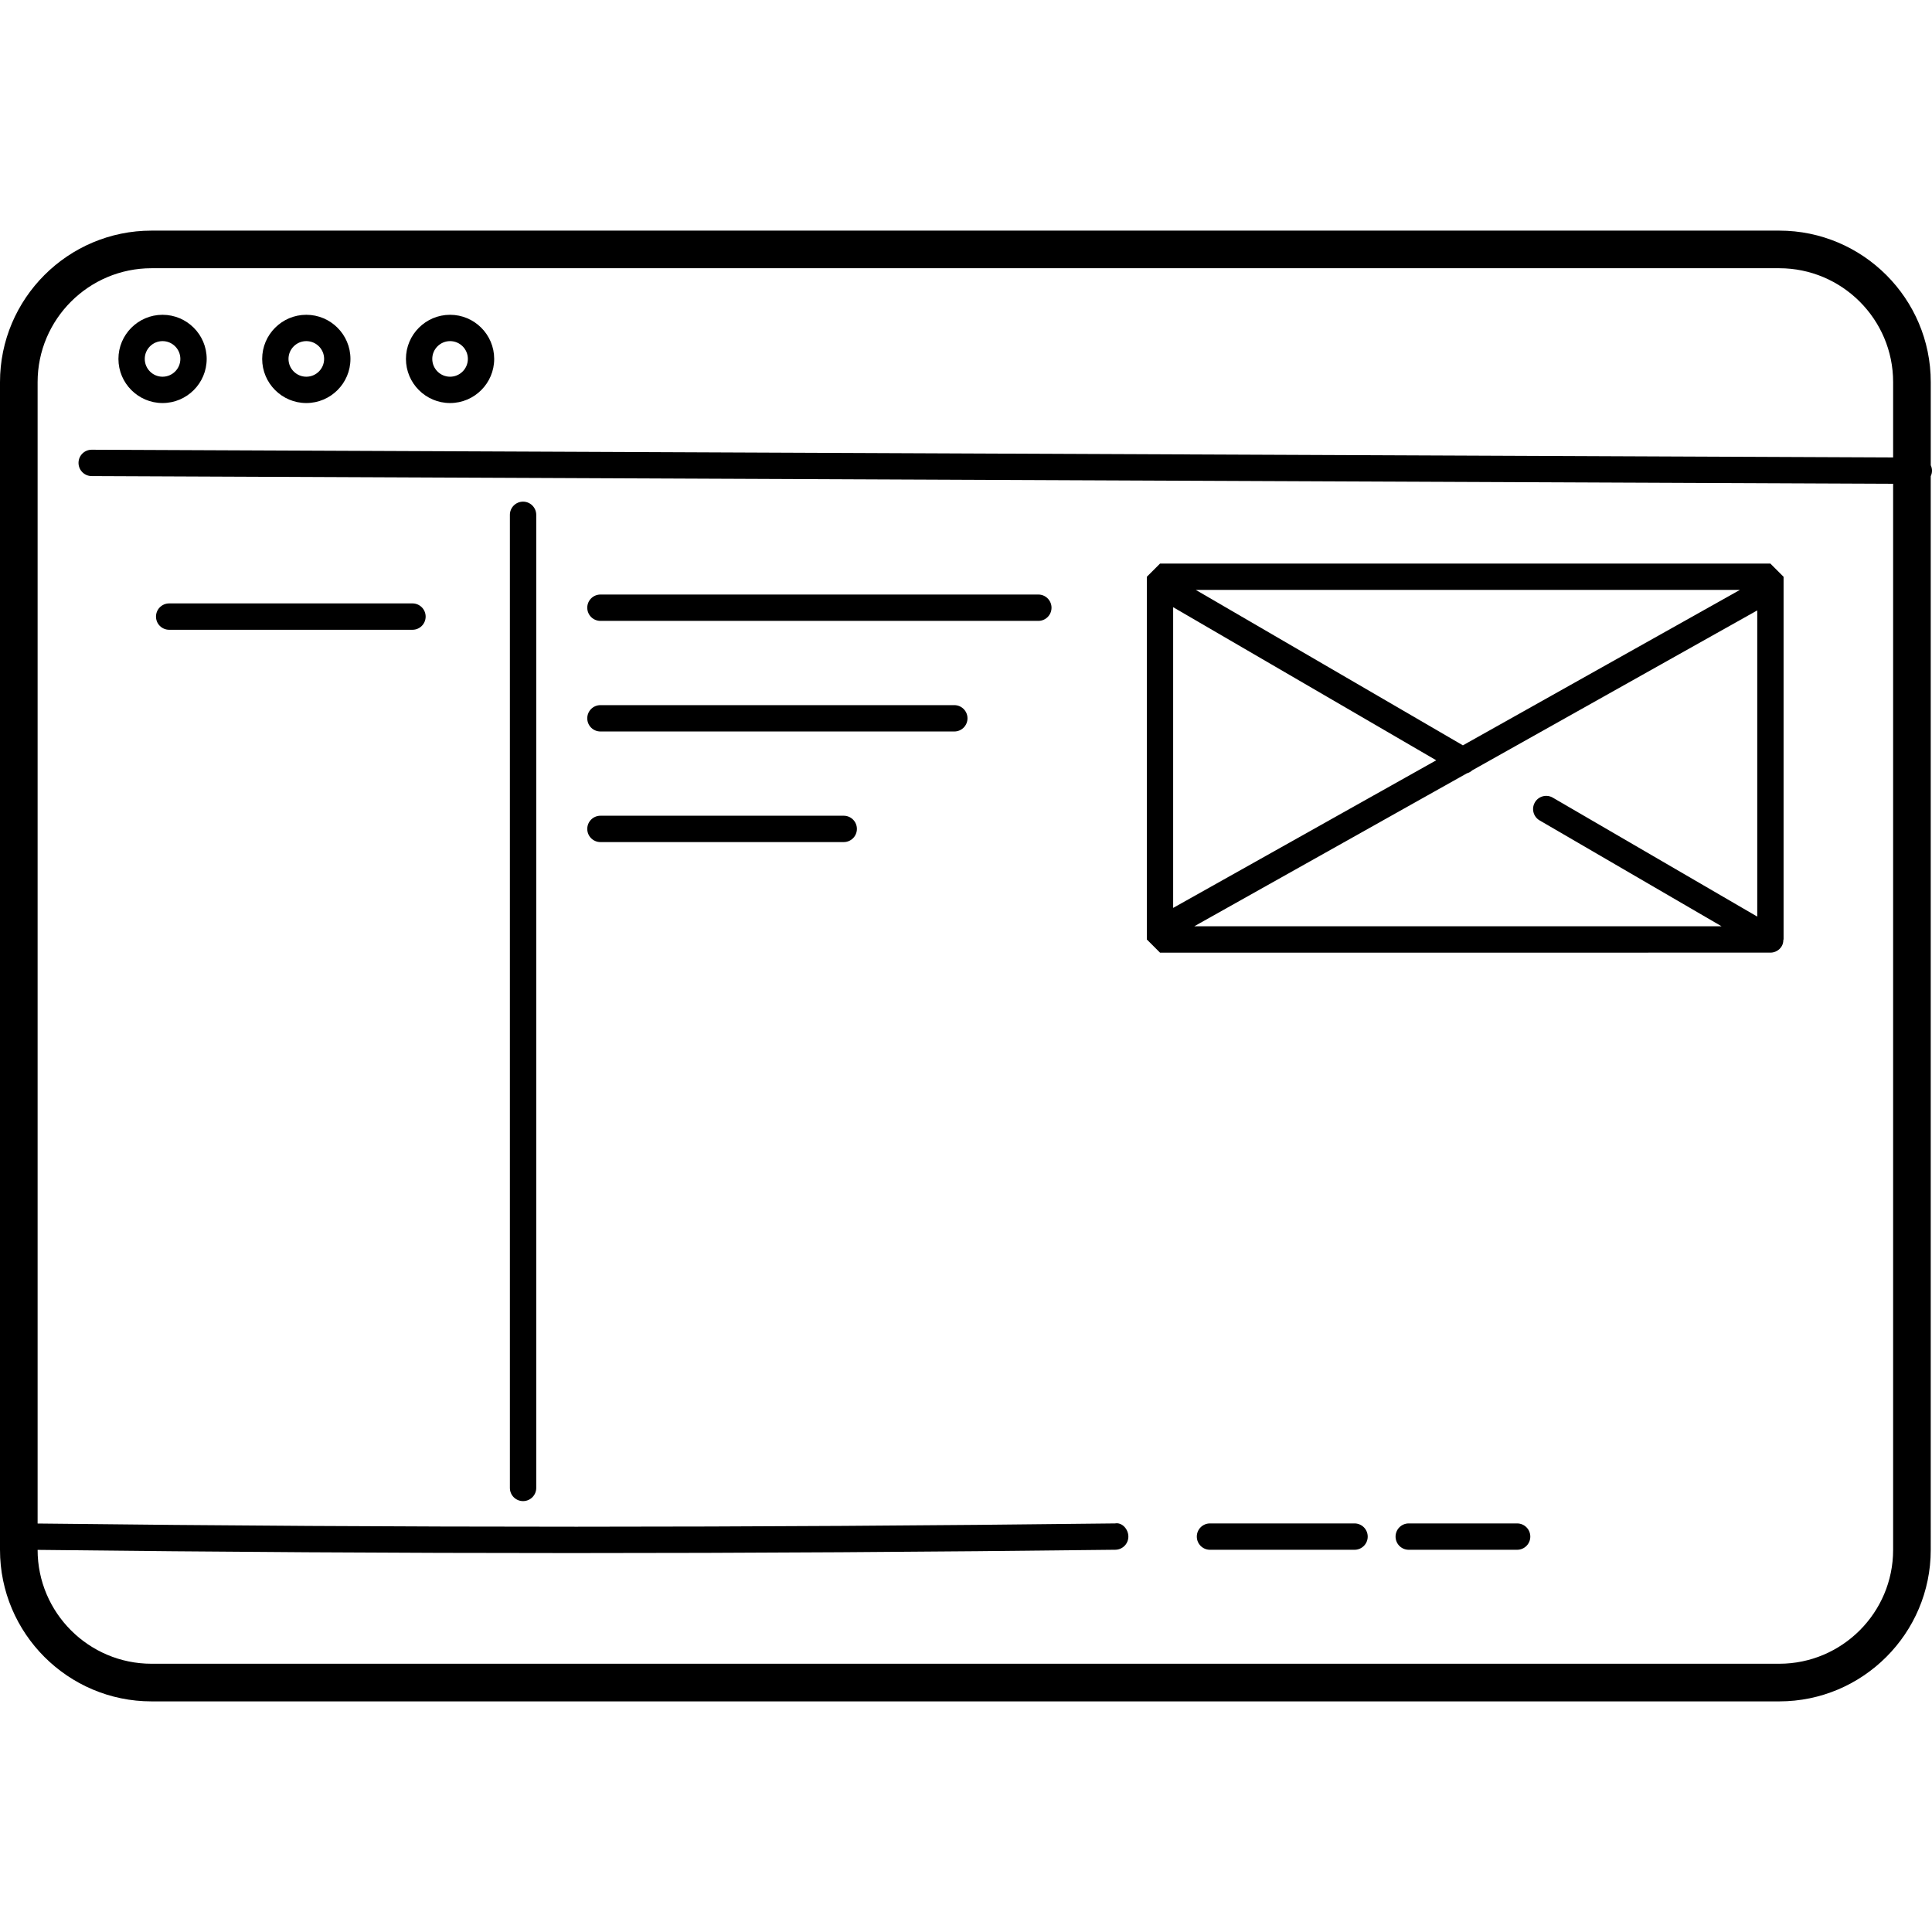 <?xml version="1.0" encoding="iso-8859-1"?>
<!-- Uploaded to: SVG Repo, www.svgrepo.com, Generator: SVG Repo Mixer Tools -->
<svg fill="#000000" height="800px" width="800px" version="1.1" id="Layer_1" xmlns="http://www.w3.org/2000/svg" xmlns:xlink="http://www.w3.org/1999/xlink" 
	 viewBox="0 0 318.492 318.492" xml:space="preserve">
<g>
	<g>
		<g>
			<path d="M318.288,76.698V62.994c0-13.772-11.208-24.976-24.976-24.976H24.976C11.208,38.018,0,49.222,0,62.994v192.5
				c0,13.772,11.208,24.98,24.976,24.98h268.332c13.768,0,24.976-11.208,24.976-24.98V78.502c0.128-0.276,0.208-0.572,0.208-0.896
				C318.496,77.278,318.416,76.978,318.288,76.698z M312.084,75.41l-296.96-1.272h-0.008c-1.196,0-2.168,0.964-2.172,2.164
				c-0.004,1.196,0.96,2.176,2.16,2.18l296.98,1.272v175.744c0,10.348-8.42,18.772-18.776,18.772H24.976
				c-10.352,0-18.776-8.42-18.776-18.772c30.012,0.348,59.032,0.528,88.032,0.528c29.54,0,59.072-0.184,89.636-0.548
				c1.2-0.016,2.156-1,2.144-2.196c-0.012-1.2-1.04-2.356-2.196-2.144c-60.552,0.72-117.052,0.724-177.616,0.016V62.994
				c0-10.352,8.42-18.776,18.776-18.776h268.332c10.352,0,18.776,8.42,18.776,18.776V75.41z"/>
			<path d="M26.796,51.894c-4.008,0-7.272,3.264-7.272,7.272c0,4.012,3.264,7.276,7.272,7.276c4.012,0,7.276-3.264,7.276-7.276
				C34.072,55.158,30.808,51.894,26.796,51.894z M26.796,62.102c-1.616,0-2.932-1.316-2.932-2.936c0-1.616,1.316-2.932,2.932-2.932
				c1.62,0,2.936,1.316,2.936,2.932C29.732,60.786,28.416,62.102,26.796,62.102z"/>
			<path d="M50.496,51.894c-4.012,0-7.276,3.264-7.276,7.272c0,4.012,3.264,7.276,7.276,7.276c4.012,0,7.276-3.264,7.276-7.276
				C57.772,55.158,54.508,51.894,50.496,51.894z M50.496,62.102c-1.62,0-2.936-1.316-2.936-2.936c0-1.616,1.316-2.932,2.936-2.932
				s2.936,1.316,2.936,2.932C53.432,60.786,52.116,62.102,50.496,62.102z"/>
			<path d="M74.196,51.894c-4.012,0-7.276,3.264-7.276,7.272c0,4.012,3.264,7.276,7.276,7.276c4.008,0,7.272-3.264,7.272-7.276
				C81.468,55.158,78.204,51.894,74.196,51.894z M74.196,62.102c-1.62,0-2.936-1.316-2.936-2.936c0-1.616,1.316-2.932,2.936-2.932
				c1.616,0,2.932,1.316,2.932,2.932C77.128,60.786,75.812,62.102,74.196,62.102z"/>
			<path d="M250.1,251.138h-17.868c-1.2,0-2.172,0.972-2.172,2.172c0,1.204,0.972,2.172,2.172,2.172H250.1
				c1.2,0,2.172-0.968,2.172-2.172C252.272,252.11,251.3,251.138,250.1,251.138z"/>
			<path d="M223.296,251.138h-23.828c-1.204,0-2.172,0.972-2.172,2.172c0,1.204,0.972,2.172,2.172,2.172h23.828
				c1.2,0,2.172-0.968,2.172-2.172C225.468,252.11,224.496,251.138,223.296,251.138z"/>
			<path d="M86.228,247.458c1.2,0,2.172-0.972,2.172-2.172V84.87c-0.004-1.2-0.976-2.172-2.172-2.172
				c-1.2,0-2.172,0.972-2.172,2.172v160.416C84.056,246.49,85.028,247.458,86.228,247.458z"/>
			<path d="M291.852,157.042c0.744,0,1.476-0.384,1.876-1.08c0.196-0.332,0.256-0.696,0.26-1.056l0.036-0.036V95.082l-2.172-2.172
				H191.228l-2.172,2.172v59.788l2.172,2.172H291.852z M289.684,151.102l-33.696-19.604c-1.024-0.608-2.368-0.26-2.964,0.784
				c-0.6,1.032-0.252,2.364,0.784,2.964l30,17.456h-86.936l44.948-25.22c0.34-0.092,0.628-0.256,0.896-0.5l46.968-26.356V151.102z
				 M286.82,97.25l-45.66,25.62l-44.028-25.62H286.82z M193.396,100.098l43.368,25.236l-43.368,24.336V100.098z"/>
			<path d="M98.984,102.354h72.188c1.2,0,2.172-0.968,2.172-2.172c-0.004-1.2-0.972-2.172-2.172-2.172H98.984
				c-1.2,0-2.172,0.972-2.172,2.172C96.812,101.386,97.784,102.354,98.984,102.354z"/>
			<path d="M98.984,120.586h58.336c1.2,0,2.172-0.968,2.172-2.172c0-1.2-0.972-2.172-2.172-2.172H98.984
				c-1.204,0-2.172,0.972-2.172,2.172C96.812,119.618,97.78,120.586,98.984,120.586z"/>
			<path d="M98.984,138.818h40.104c1.2,0,2.172-0.968,2.172-2.172s-0.972-2.172-2.172-2.172H98.984c-1.2,0-2.172,0.972-2.172,2.172
				C96.812,137.85,97.784,138.818,98.984,138.818z"/>
			<path d="M27.888,103.818h40.108c1.2,0,2.172-0.968,2.172-2.172c-0.004-1.204-0.972-2.172-2.172-2.172H27.888
				c-1.2,0-2.172,0.972-2.172,2.172C25.716,102.85,26.688,103.818,27.888,103.818z"/>
		</g>
	</g>
</g>
</svg>